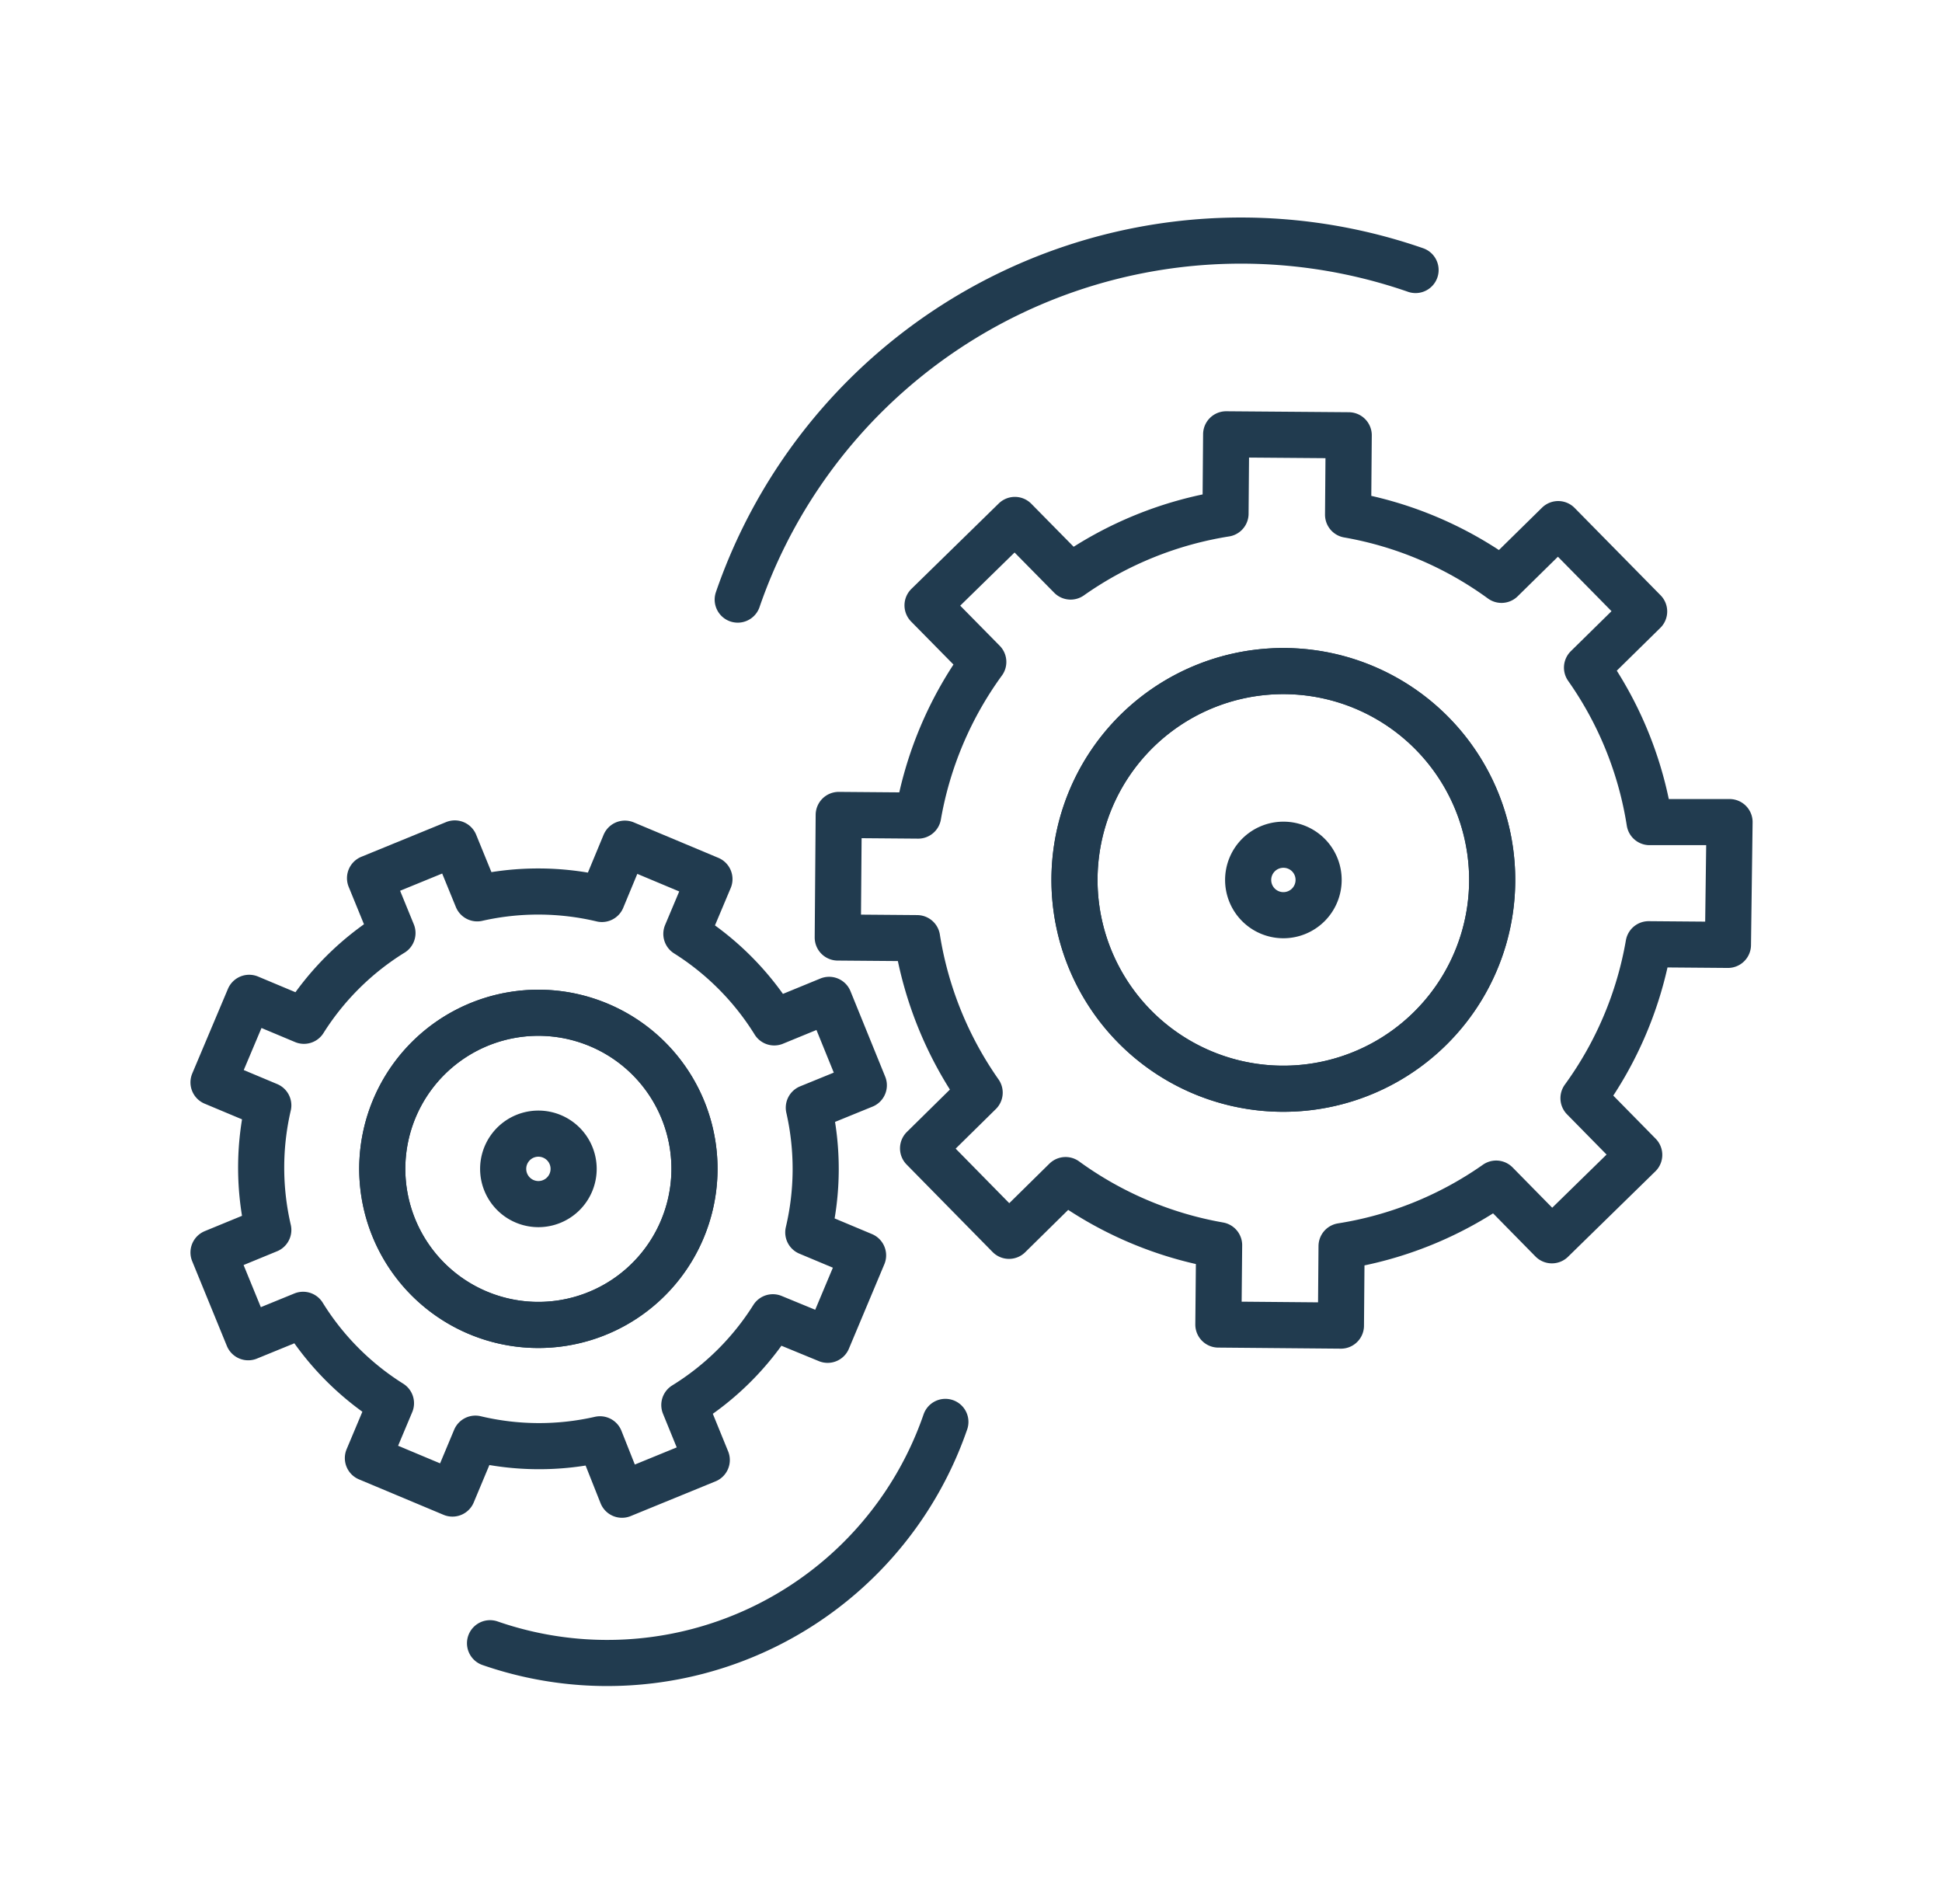<svg id="Capa_1" data-name="Capa 1" xmlns="http://www.w3.org/2000/svg" viewBox="0 0 181.9 178.3"><defs><style>.cls-1{fill:none;stroke:#213b4f;stroke-linecap:round;stroke-linejoin:round;stroke-width:4.32px;}</style></defs><path class="cls-1" d="M77.52,125.49l3.32-7.91-5.13-2.15a25.89,25.89,0,0,0,.05-11.68l5.15-2.1-3.25-8-5.14,2.11a26,26,0,0,0-8.23-8.29l2.16-5.13-7.92-3.32L56.38,84.2a25.89,25.89,0,0,0-11.68-.06L42.6,79l-7.94,3.25,2.1,5.14a25.92,25.92,0,0,0-8.29,8.22l-5.13-2.15L20,101.38l5.13,2.15a25.84,25.84,0,0,0,0,11.67L20,117.31l3.25,7.94,5.14-2.1a25.82,25.82,0,0,0,8.23,8.28l-2.16,5.14,7.92,3.32,2.15-5.14a25.71,25.71,0,0,0,11.67.06L58.26,140l7.94-3.25-2.1-5.15a25.82,25.82,0,0,0,8.29-8.22Z"/><path class="cls-1" d="M63.91,115.13A14.62,14.62,0,1,1,56.09,96,14.61,14.61,0,0,1,63.91,115.13Z"/><path class="cls-1" d="M133.92,96.36a19.56,19.56,0,1,1,.23-27.66A19.55,19.55,0,0,1,133.92,96.36Z"/><path class="cls-1" d="M88.55,133.18A33.5,33.5,0,0,1,45.9,153.91"/><path class="cls-1" d="M69.1,56.16a49.86,49.86,0,0,1,63.49-30.87"/><path class="cls-1" d="M63.91,115.13A14.62,14.62,0,1,1,56.09,96,14.61,14.61,0,0,1,63.91,115.13Z"/><path class="cls-1" d="M154.42,88.44l7.43.06L162,77,154.51,77a34.37,34.37,0,0,0-5.86-14.47L154,57.27l-8.05-8.18-5.31,5.22a34.46,34.46,0,0,0-14.37-6.1l.06-7.44-11.48-.09-.06,7.43A34.63,34.63,0,0,0,100.28,54l-5.22-5.3-8.18,8L92.1,62A34.52,34.52,0,0,0,86,76.39l-7.44-.06-.09,11.48,7.43.06a34.63,34.63,0,0,0,5.86,14.47l-5.3,5.22,8.05,8.19,5.3-5.22a34.63,34.63,0,0,0,14.38,6.1l-.07,7.43,11.48.1.06-7.44a34.54,34.54,0,0,0,14.48-5.86l5.22,5.31,8.18-8-5.22-5.31A34.52,34.52,0,0,0,154.42,88.44Zm-20.5,7.92a19.56,19.56,0,1,1,.23-27.66A19.55,19.55,0,0,1,133.92,96.36Z"/><path class="cls-1" d="M123.51,82.42a3.3,3.3,0,1,1-3.3-3.3A3.29,3.29,0,0,1,123.51,82.42Z"/><path class="cls-1" d="M53.73,109.48a3.3,3.3,0,1,1-3.3-3.3A3.3,3.3,0,0,1,53.73,109.48Z"/></svg>